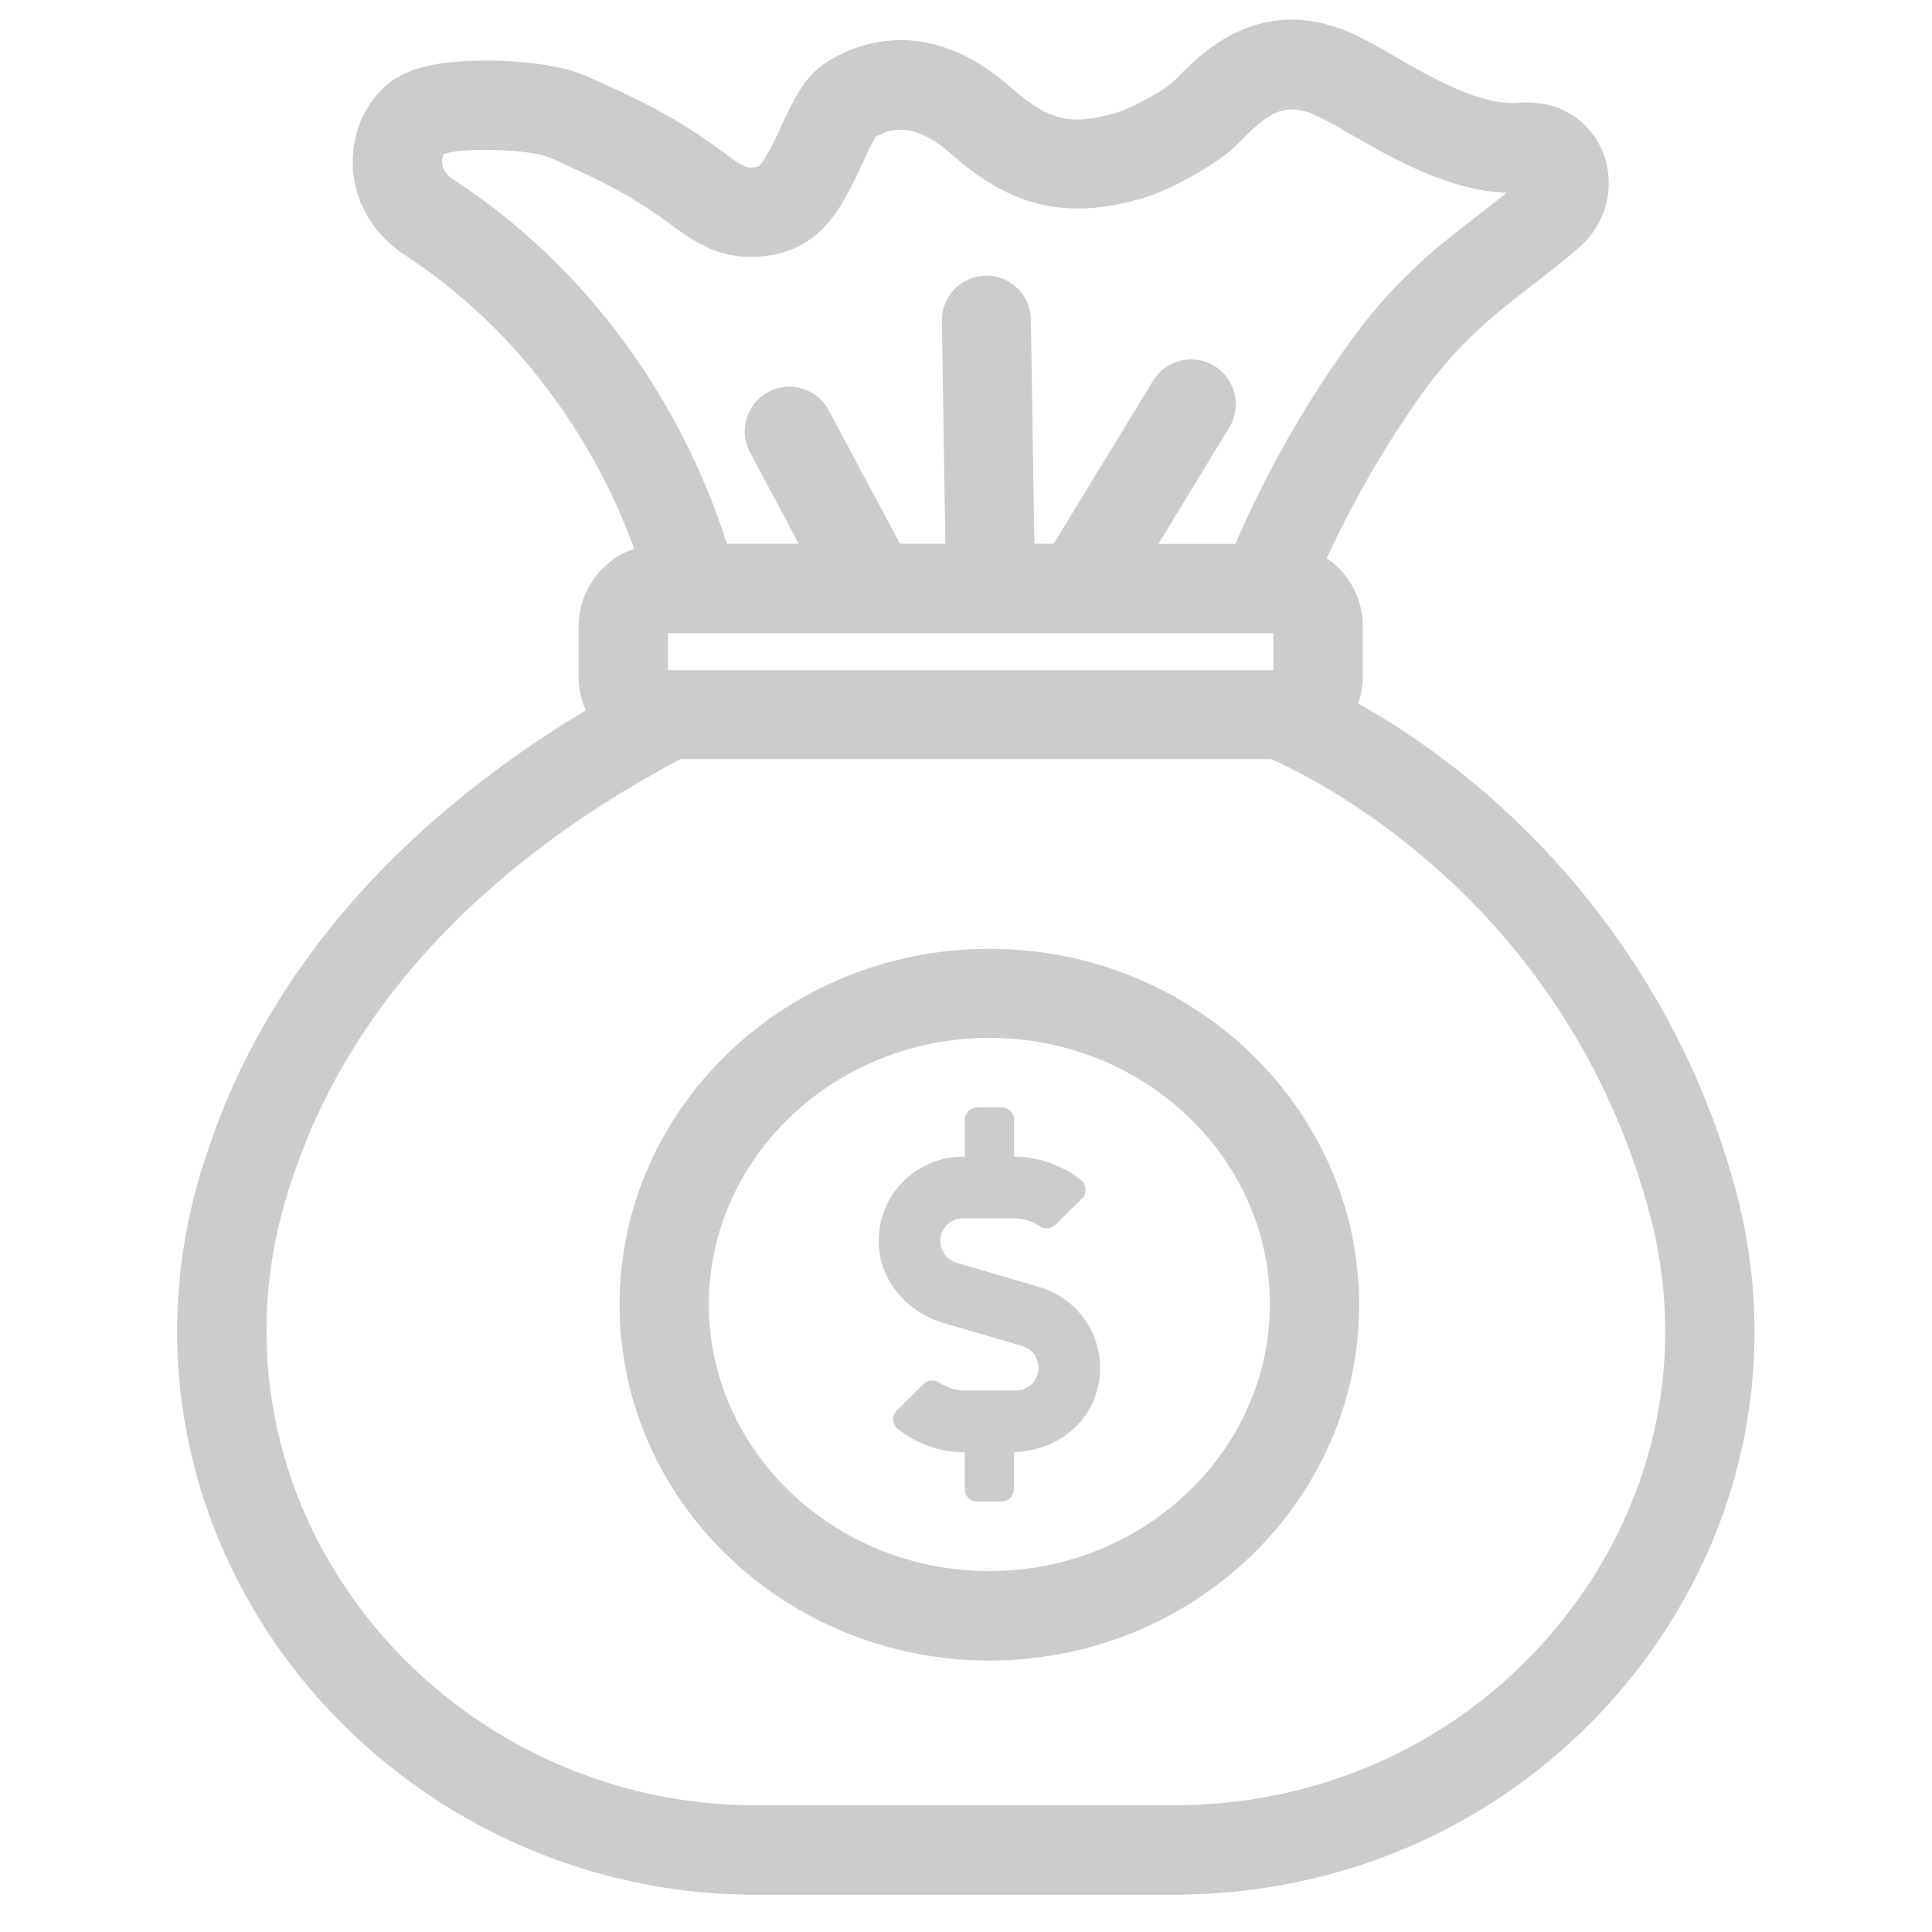 <svg version="1.1" xmlns="http://www.w3.org/2000/svg" xmlns:xlink="http://www.w3.org/1999/xlink" x="0px" y="0px"
	 viewBox="0 0 100 100" style="enable-background:new 0 0 100 100;" xml:space="preserve">
<style type="text/css">
	.st0_Rect_StartEarningIcon{fill:#FFFFFF;fill-opacity:0;}
	.st1_Step3StartEarningIcon{fill:#cccccc;}
	.st2_Step3StartEarningIcon{fill:#cccccc;}
</style>
<g id="Layer_2_1_StartEarningIcon">
	<rect class="st0_Rect_StartEarningIcon" width="100" height="100"/>
</g>
<path class="st1_Step3StartEarningIcon" d="M89.81,61.49c-0.07-0.25-0.14-0.49-0.21-0.74C86.61,50.5,79.59,41.66,70.3,36.41c0.16-0.45,0.24-0.92,0.24-1.39
	v-2.59c0-1.44-0.71-2.75-1.87-3.54c1.3-2.81,2.85-5.51,4.6-8.05c2.11-3.04,4.02-4.52,6.04-6.08c0.78-0.6,1.6-1.23,2.41-1.94
	c1.32-1.12,1.86-2.92,1.37-4.6c-0.45-1.47-1.91-3.11-4.51-2.9c-1.93,0.16-4.4-1.26-6.39-2.4c-0.82-0.5-1.68-0.96-2.57-1.35l-0.02,0
	c-4.57-1.81-7.52,1.27-8.79,2.58c-0.44,0.46-1.99,1.3-2.73,1.58c-0.1,0.04-0.2,0.07-0.29,0.1c-2.22,0.64-3.38,0.54-5.46-1.3
	c-4.4-3.89-8.15-2.21-9.56-1.3c-1.15,0.74-1.72,1.97-2.32,3.27c-0.25,0.56-0.52,1.12-0.82,1.63c-0.29,0.48-0.36,0.49-0.48,0.51
	c-0.44,0.07-0.54,0.09-1.4-0.53c-0.09-0.07-0.19-0.14-0.3-0.22l-0.03-0.02c-1.06-0.78-2.66-1.95-5.98-3.44
	c-0.08-0.03-0.16-0.07-0.26-0.12L31.15,4.3c-0.32-0.15-0.72-0.34-1.18-0.51c-1.88-0.72-6.03-0.88-8.07-0.32
	c-0.54,0.13-1.05,0.35-1.53,0.66l-0.05,0.03c-0.9,0.66-1.55,1.61-1.84,2.67c-0.7,2.35,0.26,4.89,2.39,6.31
	c3.03,1.98,5.64,4.47,7.77,7.41c1.76,2.41,3.17,5.05,4.18,7.85c-1.7,0.59-2.87,2.2-2.87,4.04v2.59c0,0.6,0.13,1.2,0.37,1.74
	c-2.69,1.6-5.26,3.45-7.63,5.49c-5.43,4.7-9.32,10.15-11.55,16.2c-0.22,0.6-0.43,1.21-0.62,1.81C7.74,69,9.29,78.3,14.75,85.77
	c5.66,7.7,14.74,12.3,24.3,12.3h21.7c9.6,0,18.41-4.32,24.15-11.84C90.36,79.07,92.15,70.06,89.81,61.49z M63.94,28.15h-3.98
	l3.67-6.03c0.32-0.53,0.42-1.15,0.27-1.75c-0.15-0.6-0.52-1.11-1.04-1.43c-1.09-0.66-2.51-0.32-3.18,0.77l-5.14,8.43h-1l-0.18-11.6
	c-0.01-0.62-0.26-1.19-0.7-1.62c-0.45-0.44-1.04-0.67-1.64-0.65c-0.62,0.01-1.19,0.26-1.62,0.7s-0.66,1.03-0.65,1.64l0.18,11.53
	h-2.35l-3.68-6.89c-0.29-0.55-0.77-0.95-1.36-1.13c-0.59-0.18-1.21-0.13-1.76,0.16c-0.55,0.29-0.95,0.77-1.13,1.36
	s-0.12,1.22,0.17,1.78l2.52,4.72h-3.72c-1.18-3.71-2.94-7.19-5.24-10.34c-2.45-3.38-5.46-6.25-8.94-8.53
	C23,8.99,22.79,8.53,22.91,8.12l0.01-0.03c0.01-0.04,0.03-0.09,0.06-0.12c0.03-0.01,0.07-0.02,0.11-0.03l0.03-0.01
	c1.07-0.3,4.23-0.19,5.2,0.18c0.3,0.11,0.59,0.25,0.87,0.38c0.13,0.06,0.26,0.12,0.37,0.17c2.86,1.28,4.17,2.24,5.13,2.94
	c0.12,0.09,0.24,0.18,0.36,0.26c1.22,0.88,2.6,1.71,4.83,1.35c2.07-0.33,3.11-1.7,3.72-2.71c0.39-0.68,0.75-1.38,1.06-2.09
	c0.33-0.73,0.56-1.17,0.67-1.33c1.16-0.7,2.45-0.4,3.94,0.92c3.09,2.73,5.93,3.39,9.8,2.28c0.22-0.06,0.44-0.14,0.67-0.22
	c0.75-0.29,3.16-1.4,4.41-2.69c1.45-1.51,2.29-2.05,3.73-1.5c0.68,0.31,1.35,0.66,2.01,1.07c2.17,1.25,5.07,2.92,8.09,3.04
	c-0.47,0.39-0.96,0.76-1.46,1.15c-2.22,1.71-4.51,3.47-7.03,7.11C67.31,21.33,65.45,24.67,63.94,28.15z M65.91,32.77v1.92H34.57
	v-1.92H65.91z M60.75,93.44H39.21h-0.16c-8.09,0-15.78-3.89-20.57-10.41c-4.59-6.27-5.88-14.06-3.56-21.39
	c0.17-0.54,0.36-1.08,0.55-1.61c4.56-12.38,15.85-18.63,19.74-20.74h30.58c1.12,0.49,4.54,2.15,8.32,5.45
	c5.29,4.59,9.11,10.57,11.06,17.3c0.06,0.22,0.13,0.44,0.18,0.65c1.96,7.17,0.46,14.71-4.12,20.71
	C76.36,89.79,68.9,93.44,60.75,93.44z M35.06,38.76L35.06,38.76l-0.01-0.02L35.06,38.76z"/>
<path class="st2_Step3StartEarningIcon" d="M51.21,49.11c-10.55,0-19.14,8.26-19.14,18.42s8.58,18.42,19.14,18.42c10.55,0,19.14-8.26,19.14-18.42
	C70.34,57.37,61.76,49.11,51.21,49.11z M51.38,81.32h-0.17c-8,0-14.52-6.19-14.52-13.8s6.51-13.8,14.52-13.8
	c8,0,14.52,6.19,14.52,13.8C65.72,75.05,59.29,81.23,51.38,81.32z"/>
<path class="st2_Step3StartEarningIcon" d="M53.81,66.62l-4.3-1.26c-0.5-0.14-0.84-0.61-0.84-1.13c0-0.65,0.53-1.17,1.17-1.17h2.64
	c0.49,0,0.96,0.15,1.36,0.42c0.24,0.16,0.57,0.12,0.78-0.08L56,62.04c0.28-0.27,0.24-0.73-0.07-0.98c-0.98-0.76-2.19-1.19-3.44-1.19
	v-1.91c0-0.35-0.29-0.64-0.64-0.64h-1.27c-0.35,0-0.64,0.29-0.64,0.64v1.91h-0.1c-2.54,0-4.58,2.18-4.34,4.76
	c0.17,1.84,1.57,3.33,3.34,3.85l4.08,1.19c0.5,0.15,0.84,0.61,0.84,1.13c0,0.65-0.53,1.17-1.17,1.17h-2.64
	c-0.49,0-0.96-0.15-1.36-0.42c-0.24-0.16-0.57-0.12-0.78,0.08L46.42,73c-0.28,0.27-0.24,0.73,0.07,0.98
	c0.98,0.76,2.19,1.19,3.44,1.19v1.91c0,0.35,0.29,0.64,0.64,0.64h1.27c0.35,0,0.64-0.29,0.64-0.64v-1.92
	c1.86-0.04,3.6-1.14,4.21-2.9C57.55,69.81,56.11,67.29,53.81,66.62L53.81,66.62z"/>
</svg>
